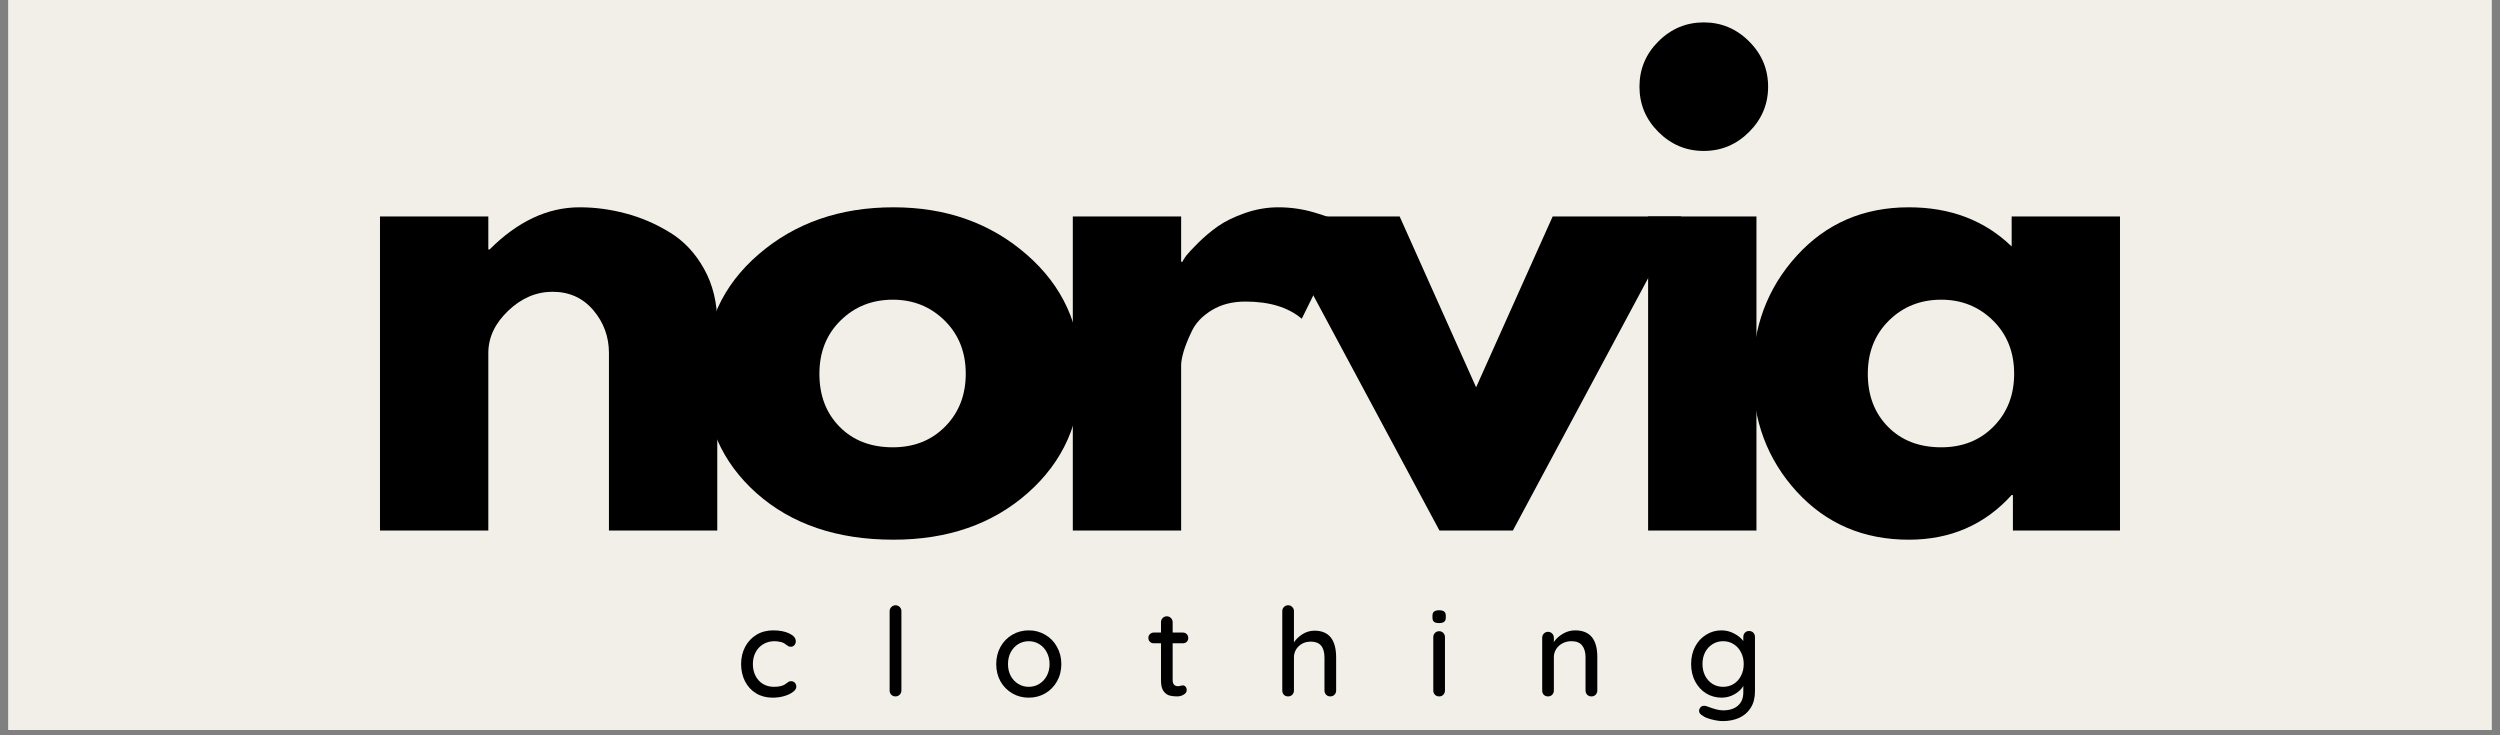 <svg version="1.0" preserveAspectRatio="xMidYMid meet" height="147" viewBox="0 0 375 110.25" zoomAndPan="magnify" width="500" xmlns:xlink="http://www.w3.org/1999/xlink" xmlns="http://www.w3.org/2000/svg"><rect x="0" y="0" width="375" height="110.25" fill="#808080" stroke="none"/><defs><g></g><clipPath id="b13a0e79ea"><path clip-rule="nonzero" d="M 1.266 0 L 373.73 0 L 373.73 109.504 L 1.266 109.504 Z M 1.266 0"></path></clipPath><clipPath id="fc5b772ed0"><path clip-rule="nonzero" d="M 50 0 L 320 0 L 320 109.504 L 50 109.504 Z M 50 0"></path></clipPath><clipPath id="38ba628613"><rect height="110" y="0" width="270" x="0"></rect></clipPath><clipPath id="c5c38bd61f"><path clip-rule="nonzero" d="M 109 86 L 278 86 L 278 109.504 L 109 109.504 Z M 109 86"></path></clipPath><clipPath id="db844403f9"><rect height="24" y="0" width="169" x="0"></rect></clipPath></defs><g clip-path="url(#b13a0e79ea)"><path fill-rule="nonzero" fill-opacity="1" d="M 1.266 0 L 373.734 0 L 373.734 109.504 L 1.266 109.504 Z M 1.266 0" fill="#ffffff"></path><path fill-rule="nonzero" fill-opacity="1" d="M 1.266 0 L 373.734 0 L 373.734 109.504 L 1.266 109.504 Z M 1.266 0" fill="#f1efe7"></path></g><g clip-path="url(#fc5b772ed0)"><g transform="matrix(1, 0, 0, 1, 50, 0)"><g clip-path="url(#38ba628613)"><g fill-opacity="1" fill="#000000"><g transform="translate(1.482, 79.579)"><g><path d="M 5.516 0 L 5.516 -47.109 L 21.766 -47.109 L 21.766 -42.156 L 21.953 -42.156 C 26.172 -46.375 30.672 -48.484 35.453 -48.484 C 37.773 -48.484 40.082 -48.176 42.375 -47.562 C 44.676 -46.957 46.879 -46.008 48.984 -44.719 C 51.098 -43.438 52.812 -41.613 54.125 -39.25 C 55.445 -36.895 56.109 -34.156 56.109 -31.031 L 56.109 0 L 39.859 0 L 39.859 -26.625 C 39.859 -29.07 39.078 -31.211 37.516 -33.047 C 35.953 -34.891 33.914 -35.812 31.406 -35.812 C 28.957 -35.812 26.738 -34.863 24.75 -32.969 C 22.758 -31.07 21.766 -28.957 21.766 -26.625 L 21.766 0 Z M 5.516 0"></path></g></g></g><g fill-opacity="1" fill="#000000"><g transform="translate(53.535, 79.579)"><g><path d="M 9.953 -5.594 C 4.723 -10.25 2.109 -16.219 2.109 -23.5 C 2.109 -30.789 4.832 -36.773 10.281 -41.453 C 15.727 -46.141 22.461 -48.484 30.484 -48.484 C 38.379 -48.484 45.035 -46.125 50.453 -41.406 C 55.879 -36.695 58.594 -30.727 58.594 -23.5 C 58.594 -16.281 55.941 -10.328 50.641 -5.641 C 45.348 -0.961 38.629 1.375 30.484 1.375 C 22.035 1.375 15.191 -0.945 9.953 -5.594 Z M 22.547 -31.5 C 20.43 -29.414 19.375 -26.75 19.375 -23.5 C 19.375 -20.258 20.383 -17.613 22.406 -15.562 C 24.426 -13.508 27.086 -12.484 30.391 -12.484 C 33.578 -12.484 36.195 -13.523 38.25 -15.609 C 40.301 -17.691 41.328 -20.328 41.328 -23.516 C 41.328 -26.754 40.27 -29.414 38.156 -31.5 C 36.039 -33.582 33.453 -34.625 30.391 -34.625 C 27.273 -34.625 24.66 -33.582 22.547 -31.5 Z M 22.547 -31.5"></path></g></g></g><g fill-opacity="1" fill="#000000"><g transform="translate(105.405, 79.579)"><g><path d="M 5.516 0 L 5.516 -47.109 L 21.766 -47.109 L 21.766 -40.312 L 21.953 -40.312 C 22.066 -40.562 22.258 -40.867 22.531 -41.234 C 22.812 -41.598 23.41 -42.238 24.328 -43.156 C 25.254 -44.07 26.234 -44.895 27.266 -45.625 C 28.305 -46.363 29.656 -47.023 31.312 -47.609 C 32.969 -48.191 34.648 -48.484 36.359 -48.484 C 38.141 -48.484 39.883 -48.238 41.594 -47.75 C 43.312 -47.258 44.566 -46.77 45.359 -46.281 L 46.656 -45.547 L 39.859 -31.766 C 37.836 -33.484 35.02 -34.344 31.406 -34.344 C 29.445 -34.344 27.766 -33.91 26.359 -33.047 C 24.953 -32.191 23.957 -31.148 23.375 -29.922 C 22.789 -28.703 22.375 -27.664 22.125 -26.812 C 21.883 -25.957 21.766 -25.285 21.766 -24.797 L 21.766 0 Z M 5.516 0"></path></g></g></g><g fill-opacity="1" fill="#000000"><g transform="translate(142.494, 79.579)"><g><path d="M 17.453 -47.109 L 28.922 -21.484 L 40.406 -47.109 L 59.688 -47.109 L 34.438 0 L 23.422 0 L -1.844 -47.109 Z M 17.453 -47.109"></path></g></g></g><g fill-opacity="1" fill="#000000"><g transform="translate(191.701, 79.579)"><g><path d="M 7.062 -73.375 C 8.969 -75.27 11.234 -76.219 13.859 -76.219 C 16.492 -76.219 18.758 -75.27 20.656 -73.375 C 22.562 -71.477 23.516 -69.211 23.516 -66.578 C 23.516 -63.941 22.562 -61.676 20.656 -59.781 C 18.758 -57.883 16.492 -56.938 13.859 -56.938 C 11.234 -56.938 8.969 -57.883 7.062 -59.781 C 5.164 -61.676 4.219 -63.941 4.219 -66.578 C 4.219 -69.211 5.164 -71.477 7.062 -73.375 Z M 5.516 -47.109 L 5.516 0 L 21.766 0 L 21.766 -47.109 Z M 5.516 -47.109"></path></g></g></g><g fill-opacity="1" fill="#000000"><g transform="translate(210.795, 79.579)"><g><path d="M 8.719 -5.828 C 4.312 -10.641 2.109 -16.531 2.109 -23.5 C 2.109 -30.477 4.312 -36.383 8.719 -41.219 C 13.125 -46.062 18.727 -48.484 25.531 -48.484 C 31.77 -48.484 36.91 -46.523 40.953 -42.609 L 40.953 -47.109 L 57.203 -47.109 L 57.203 0 L 41.141 0 L 41.141 -5.328 L 40.953 -5.328 C 36.91 -0.859 31.77 1.375 25.531 1.375 C 18.727 1.375 13.125 -1.023 8.719 -5.828 Z M 22.547 -31.5 C 20.43 -29.414 19.375 -26.75 19.375 -23.5 C 19.375 -20.258 20.383 -17.613 22.406 -15.562 C 24.426 -13.508 27.086 -12.484 30.391 -12.484 C 33.578 -12.484 36.195 -13.523 38.25 -15.609 C 40.301 -17.691 41.328 -20.328 41.328 -23.516 C 41.328 -26.754 40.27 -29.414 38.156 -31.5 C 36.039 -33.582 33.453 -34.625 30.391 -34.625 C 27.273 -34.625 24.66 -33.582 22.547 -31.5 Z M 22.547 -31.5"></path></g></g></g></g></g></g><g clip-path="url(#c5c38bd61f)"><g transform="matrix(1, 0, 0, 1, 109, 86)"><g clip-path="url(#db844403f9)"><g fill-opacity="1" fill="#000000"><g transform="translate(1.447, 18.461)"><g><path d="M 5.531 -9.906 C 6.5 -9.906 7.305 -9.75 7.953 -9.438 C 8.598 -9.133 8.922 -8.742 8.922 -8.266 C 8.922 -8.055 8.852 -7.867 8.719 -7.703 C 8.582 -7.535 8.41 -7.453 8.203 -7.453 C 8.047 -7.453 7.922 -7.473 7.828 -7.516 C 7.734 -7.566 7.609 -7.648 7.453 -7.766 C 7.379 -7.836 7.258 -7.922 7.094 -8.016 C 6.945 -8.098 6.738 -8.16 6.469 -8.203 C 6.195 -8.254 5.953 -8.281 5.734 -8.281 C 5.086 -8.281 4.52 -8.129 4.031 -7.828 C 3.539 -7.535 3.16 -7.129 2.891 -6.609 C 2.617 -6.086 2.484 -5.504 2.484 -4.859 C 2.484 -4.203 2.613 -3.613 2.875 -3.094 C 3.133 -2.582 3.504 -2.176 3.984 -1.875 C 4.473 -1.582 5.023 -1.438 5.641 -1.438 C 6.273 -1.438 6.789 -1.535 7.188 -1.734 C 7.27 -1.785 7.391 -1.867 7.547 -1.984 C 7.66 -2.078 7.766 -2.148 7.859 -2.203 C 7.953 -2.254 8.066 -2.281 8.203 -2.281 C 8.453 -2.281 8.645 -2.203 8.781 -2.047 C 8.926 -1.891 9 -1.688 9 -1.438 C 9 -1.176 8.832 -0.922 8.5 -0.672 C 8.176 -0.422 7.738 -0.211 7.188 -0.047 C 6.645 0.109 6.062 0.188 5.438 0.188 C 4.5 0.188 3.672 -0.031 2.953 -0.469 C 2.242 -0.906 1.691 -1.508 1.297 -2.281 C 0.91 -3.051 0.719 -3.91 0.719 -4.859 C 0.719 -5.805 0.922 -6.664 1.328 -7.438 C 1.734 -8.207 2.301 -8.812 3.031 -9.25 C 3.758 -9.688 4.594 -9.906 5.531 -9.906 Z M 5.531 -9.906"></path></g></g></g><g fill-opacity="1" fill="#000000"><g transform="translate(22.992, 18.461)"><g><path d="M 3.219 -0.891 C 3.219 -0.641 3.129 -0.426 2.953 -0.25 C 2.785 -0.082 2.578 0 2.328 0 C 2.078 0 1.867 -0.082 1.703 -0.25 C 1.535 -0.426 1.453 -0.641 1.453 -0.891 L 1.453 -12.797 C 1.453 -13.035 1.539 -13.238 1.719 -13.406 C 1.895 -13.582 2.102 -13.672 2.344 -13.672 C 2.594 -13.672 2.801 -13.582 2.969 -13.406 C 3.133 -13.238 3.219 -13.035 3.219 -12.797 Z M 3.219 -0.891"></path></g></g></g><g fill-opacity="1" fill="#000000"><g transform="translate(39.716, 18.461)"><g><path d="M 10.484 -4.844 C 10.484 -3.883 10.266 -3.02 9.828 -2.25 C 9.398 -1.488 8.812 -0.891 8.062 -0.453 C 7.32 -0.023 6.5 0.188 5.594 0.188 C 4.695 0.188 3.875 -0.023 3.125 -0.453 C 2.383 -0.891 1.797 -1.488 1.359 -2.25 C 0.93 -3.02 0.719 -3.883 0.719 -4.844 C 0.719 -5.801 0.93 -6.664 1.359 -7.438 C 1.797 -8.219 2.383 -8.82 3.125 -9.25 C 3.875 -9.688 4.695 -9.906 5.594 -9.906 C 6.5 -9.906 7.32 -9.688 8.062 -9.25 C 8.812 -8.82 9.398 -8.219 9.828 -7.438 C 10.266 -6.664 10.484 -5.801 10.484 -4.844 Z M 8.719 -4.844 C 8.719 -5.508 8.578 -6.102 8.297 -6.625 C 8.023 -7.145 7.648 -7.551 7.172 -7.844 C 6.703 -8.133 6.176 -8.281 5.594 -8.281 C 5.02 -8.281 4.492 -8.133 4.016 -7.844 C 3.547 -7.551 3.172 -7.145 2.891 -6.625 C 2.617 -6.102 2.484 -5.508 2.484 -4.844 C 2.484 -4.188 2.617 -3.598 2.891 -3.078 C 3.172 -2.566 3.547 -2.164 4.016 -1.875 C 4.492 -1.582 5.02 -1.438 5.594 -1.438 C 6.176 -1.438 6.703 -1.582 7.172 -1.875 C 7.648 -2.164 8.023 -2.566 8.297 -3.078 C 8.578 -3.598 8.719 -4.188 8.719 -4.844 Z M 8.719 -4.844"></path></g></g></g><g fill-opacity="1" fill="#000000"><g transform="translate(62.96, 18.461)"><g><path d="M 3.938 -7.969 L 3.938 -2.453 C 3.938 -1.836 4.211 -1.531 4.766 -1.531 C 4.848 -1.531 4.961 -1.551 5.109 -1.594 C 5.266 -1.633 5.383 -1.656 5.469 -1.656 C 5.633 -1.656 5.77 -1.586 5.875 -1.453 C 5.988 -1.316 6.047 -1.145 6.047 -0.938 C 6.047 -0.676 5.895 -0.453 5.594 -0.266 C 5.301 -0.086 4.973 0 4.609 0 C 4.203 0 3.828 -0.039 3.484 -0.125 C 3.141 -0.219 2.836 -0.438 2.578 -0.781 C 2.316 -1.133 2.188 -1.672 2.188 -2.391 L 2.188 -7.969 L 1.109 -7.969 C 0.879 -7.969 0.688 -8.039 0.531 -8.188 C 0.375 -8.344 0.297 -8.539 0.297 -8.781 C 0.297 -9.008 0.375 -9.195 0.531 -9.344 C 0.688 -9.5 0.879 -9.578 1.109 -9.578 L 2.188 -9.578 L 2.188 -11.125 C 2.188 -11.375 2.27 -11.582 2.438 -11.75 C 2.602 -11.926 2.812 -12.016 3.062 -12.016 C 3.312 -12.016 3.52 -11.926 3.688 -11.75 C 3.852 -11.582 3.938 -11.375 3.938 -11.125 L 3.938 -9.578 L 5.469 -9.578 C 5.707 -9.578 5.898 -9.5 6.047 -9.344 C 6.203 -9.188 6.281 -8.992 6.281 -8.766 C 6.281 -8.523 6.203 -8.332 6.047 -8.188 C 5.898 -8.039 5.707 -7.969 5.469 -7.969 Z M 3.938 -7.969"></path></g></g></g><g fill-opacity="1" fill="#000000"><g transform="translate(82.03, 18.461)"><g><path d="M 6.141 -9.859 C 8.305 -9.859 9.391 -8.516 9.391 -5.828 L 9.391 -0.891 C 9.391 -0.641 9.305 -0.426 9.141 -0.25 C 8.973 -0.082 8.758 0 8.5 0 C 8.258 0 8.055 -0.082 7.891 -0.25 C 7.723 -0.426 7.641 -0.641 7.641 -0.891 L 7.641 -5.828 C 7.641 -7.422 6.957 -8.219 5.594 -8.219 C 4.875 -8.219 4.27 -7.988 3.781 -7.531 C 3.301 -7.07 3.062 -6.504 3.062 -5.828 L 3.062 -0.891 C 3.062 -0.641 2.977 -0.426 2.812 -0.25 C 2.645 -0.082 2.438 0 2.188 0 C 1.926 0 1.711 -0.082 1.547 -0.25 C 1.391 -0.414 1.312 -0.629 1.312 -0.891 L 1.312 -12.797 C 1.312 -13.035 1.395 -13.238 1.562 -13.406 C 1.727 -13.582 1.938 -13.672 2.188 -13.672 C 2.438 -13.672 2.645 -13.582 2.812 -13.406 C 2.977 -13.238 3.062 -13.035 3.062 -12.797 L 3.062 -8.109 C 3.375 -8.586 3.805 -9 4.359 -9.344 C 4.91 -9.688 5.504 -9.859 6.141 -9.859 Z M 6.141 -9.859"></path></g></g></g><g fill-opacity="1" fill="#000000"><g transform="translate(104.775, 18.461)"><g><path d="M 2.969 -0.891 C 2.969 -0.641 2.883 -0.426 2.719 -0.25 C 2.562 -0.082 2.352 0 2.094 0 C 1.844 0 1.633 -0.082 1.469 -0.25 C 1.301 -0.426 1.219 -0.641 1.219 -0.891 L 1.219 -8.891 C 1.219 -9.141 1.301 -9.348 1.469 -9.516 C 1.633 -9.691 1.844 -9.781 2.094 -9.781 C 2.352 -9.781 2.562 -9.691 2.719 -9.516 C 2.883 -9.348 2.969 -9.141 2.969 -8.891 Z M 2.094 -11 C 1.738 -11 1.484 -11.062 1.328 -11.188 C 1.172 -11.32 1.094 -11.531 1.094 -11.812 L 1.094 -12.109 C 1.094 -12.398 1.176 -12.609 1.344 -12.734 C 1.508 -12.859 1.766 -12.922 2.109 -12.922 C 2.453 -12.922 2.703 -12.852 2.859 -12.719 C 3.016 -12.594 3.094 -12.391 3.094 -12.109 L 3.094 -11.812 C 3.094 -11.52 3.008 -11.312 2.844 -11.188 C 2.688 -11.062 2.438 -11 2.094 -11 Z M 2.094 -11"></path></g></g></g><g fill-opacity="1" fill="#000000"><g transform="translate(121.018, 18.461)"><g><path d="M 6.25 -9.906 C 8.469 -9.906 9.578 -8.578 9.578 -5.922 L 9.578 -0.891 C 9.578 -0.641 9.492 -0.426 9.328 -0.25 C 9.16 -0.082 8.945 0 8.688 0 C 8.438 0 8.227 -0.082 8.062 -0.25 C 7.895 -0.426 7.812 -0.641 7.812 -0.891 L 7.812 -5.891 C 7.812 -6.617 7.645 -7.195 7.312 -7.625 C 6.988 -8.062 6.445 -8.281 5.688 -8.281 C 5.195 -8.281 4.75 -8.172 4.344 -7.953 C 3.945 -7.742 3.633 -7.457 3.406 -7.094 C 3.176 -6.727 3.062 -6.328 3.062 -5.891 L 3.062 -0.891 C 3.062 -0.641 2.977 -0.426 2.812 -0.25 C 2.645 -0.082 2.438 0 2.188 0 C 1.926 0 1.711 -0.082 1.547 -0.25 C 1.391 -0.414 1.312 -0.629 1.312 -0.891 L 1.312 -8.797 C 1.312 -9.047 1.395 -9.254 1.562 -9.422 C 1.727 -9.598 1.938 -9.688 2.188 -9.688 C 2.438 -9.688 2.645 -9.598 2.812 -9.422 C 2.977 -9.254 3.062 -9.047 3.062 -8.797 L 3.062 -8.156 C 3.383 -8.645 3.832 -9.055 4.406 -9.391 C 4.977 -9.734 5.594 -9.906 6.25 -9.906 Z M 6.25 -9.906"></path></g></g></g><g fill-opacity="1" fill="#000000"><g transform="translate(143.949, 18.461)"><g><path d="M 9.406 -9.812 C 9.664 -9.812 9.879 -9.727 10.047 -9.562 C 10.211 -9.395 10.297 -9.176 10.297 -8.906 L 10.297 -0.781 C 10.297 0.219 10.082 1.051 9.656 1.719 C 9.227 2.395 8.648 2.895 7.922 3.219 C 7.203 3.539 6.383 3.703 5.469 3.703 C 4.977 3.703 4.398 3.613 3.734 3.438 C 3.078 3.258 2.66 3.082 2.484 2.906 C 2.098 2.707 1.906 2.457 1.906 2.156 C 1.906 2.082 1.93 1.984 1.984 1.859 C 2.117 1.555 2.344 1.406 2.656 1.406 C 2.82 1.406 2.992 1.441 3.172 1.516 C 4.16 1.898 4.93 2.094 5.484 2.094 C 6.473 2.094 7.227 1.852 7.75 1.375 C 8.281 0.906 8.547 0.254 8.547 -0.578 L 8.547 -1.578 C 8.285 -1.086 7.848 -0.672 7.234 -0.328 C 6.629 0.016 5.988 0.188 5.312 0.188 C 4.457 0.188 3.676 -0.023 2.969 -0.453 C 2.27 -0.891 1.719 -1.492 1.312 -2.266 C 0.914 -3.035 0.719 -3.898 0.719 -4.859 C 0.719 -5.816 0.914 -6.68 1.312 -7.453 C 1.719 -8.223 2.27 -8.82 2.969 -9.25 C 3.664 -9.688 4.43 -9.906 5.266 -9.906 C 5.941 -9.906 6.57 -9.75 7.156 -9.438 C 7.75 -9.133 8.211 -8.758 8.547 -8.312 L 8.547 -8.906 C 8.547 -9.164 8.625 -9.379 8.781 -9.547 C 8.938 -9.723 9.145 -9.812 9.406 -9.812 Z M 5.516 -1.438 C 6.117 -1.438 6.648 -1.582 7.109 -1.875 C 7.578 -2.164 7.941 -2.57 8.203 -3.094 C 8.473 -3.613 8.609 -4.203 8.609 -4.859 C 8.609 -5.516 8.473 -6.098 8.203 -6.609 C 7.941 -7.129 7.578 -7.535 7.109 -7.828 C 6.648 -8.129 6.117 -8.281 5.516 -8.281 C 4.922 -8.281 4.391 -8.129 3.922 -7.828 C 3.453 -7.535 3.082 -7.129 2.812 -6.609 C 2.551 -6.086 2.422 -5.504 2.422 -4.859 C 2.422 -4.223 2.551 -3.641 2.812 -3.109 C 3.082 -2.586 3.453 -2.176 3.922 -1.875 C 4.391 -1.582 4.922 -1.438 5.516 -1.438 Z M 5.516 -1.438"></path></g></g></g></g></g></g></svg>